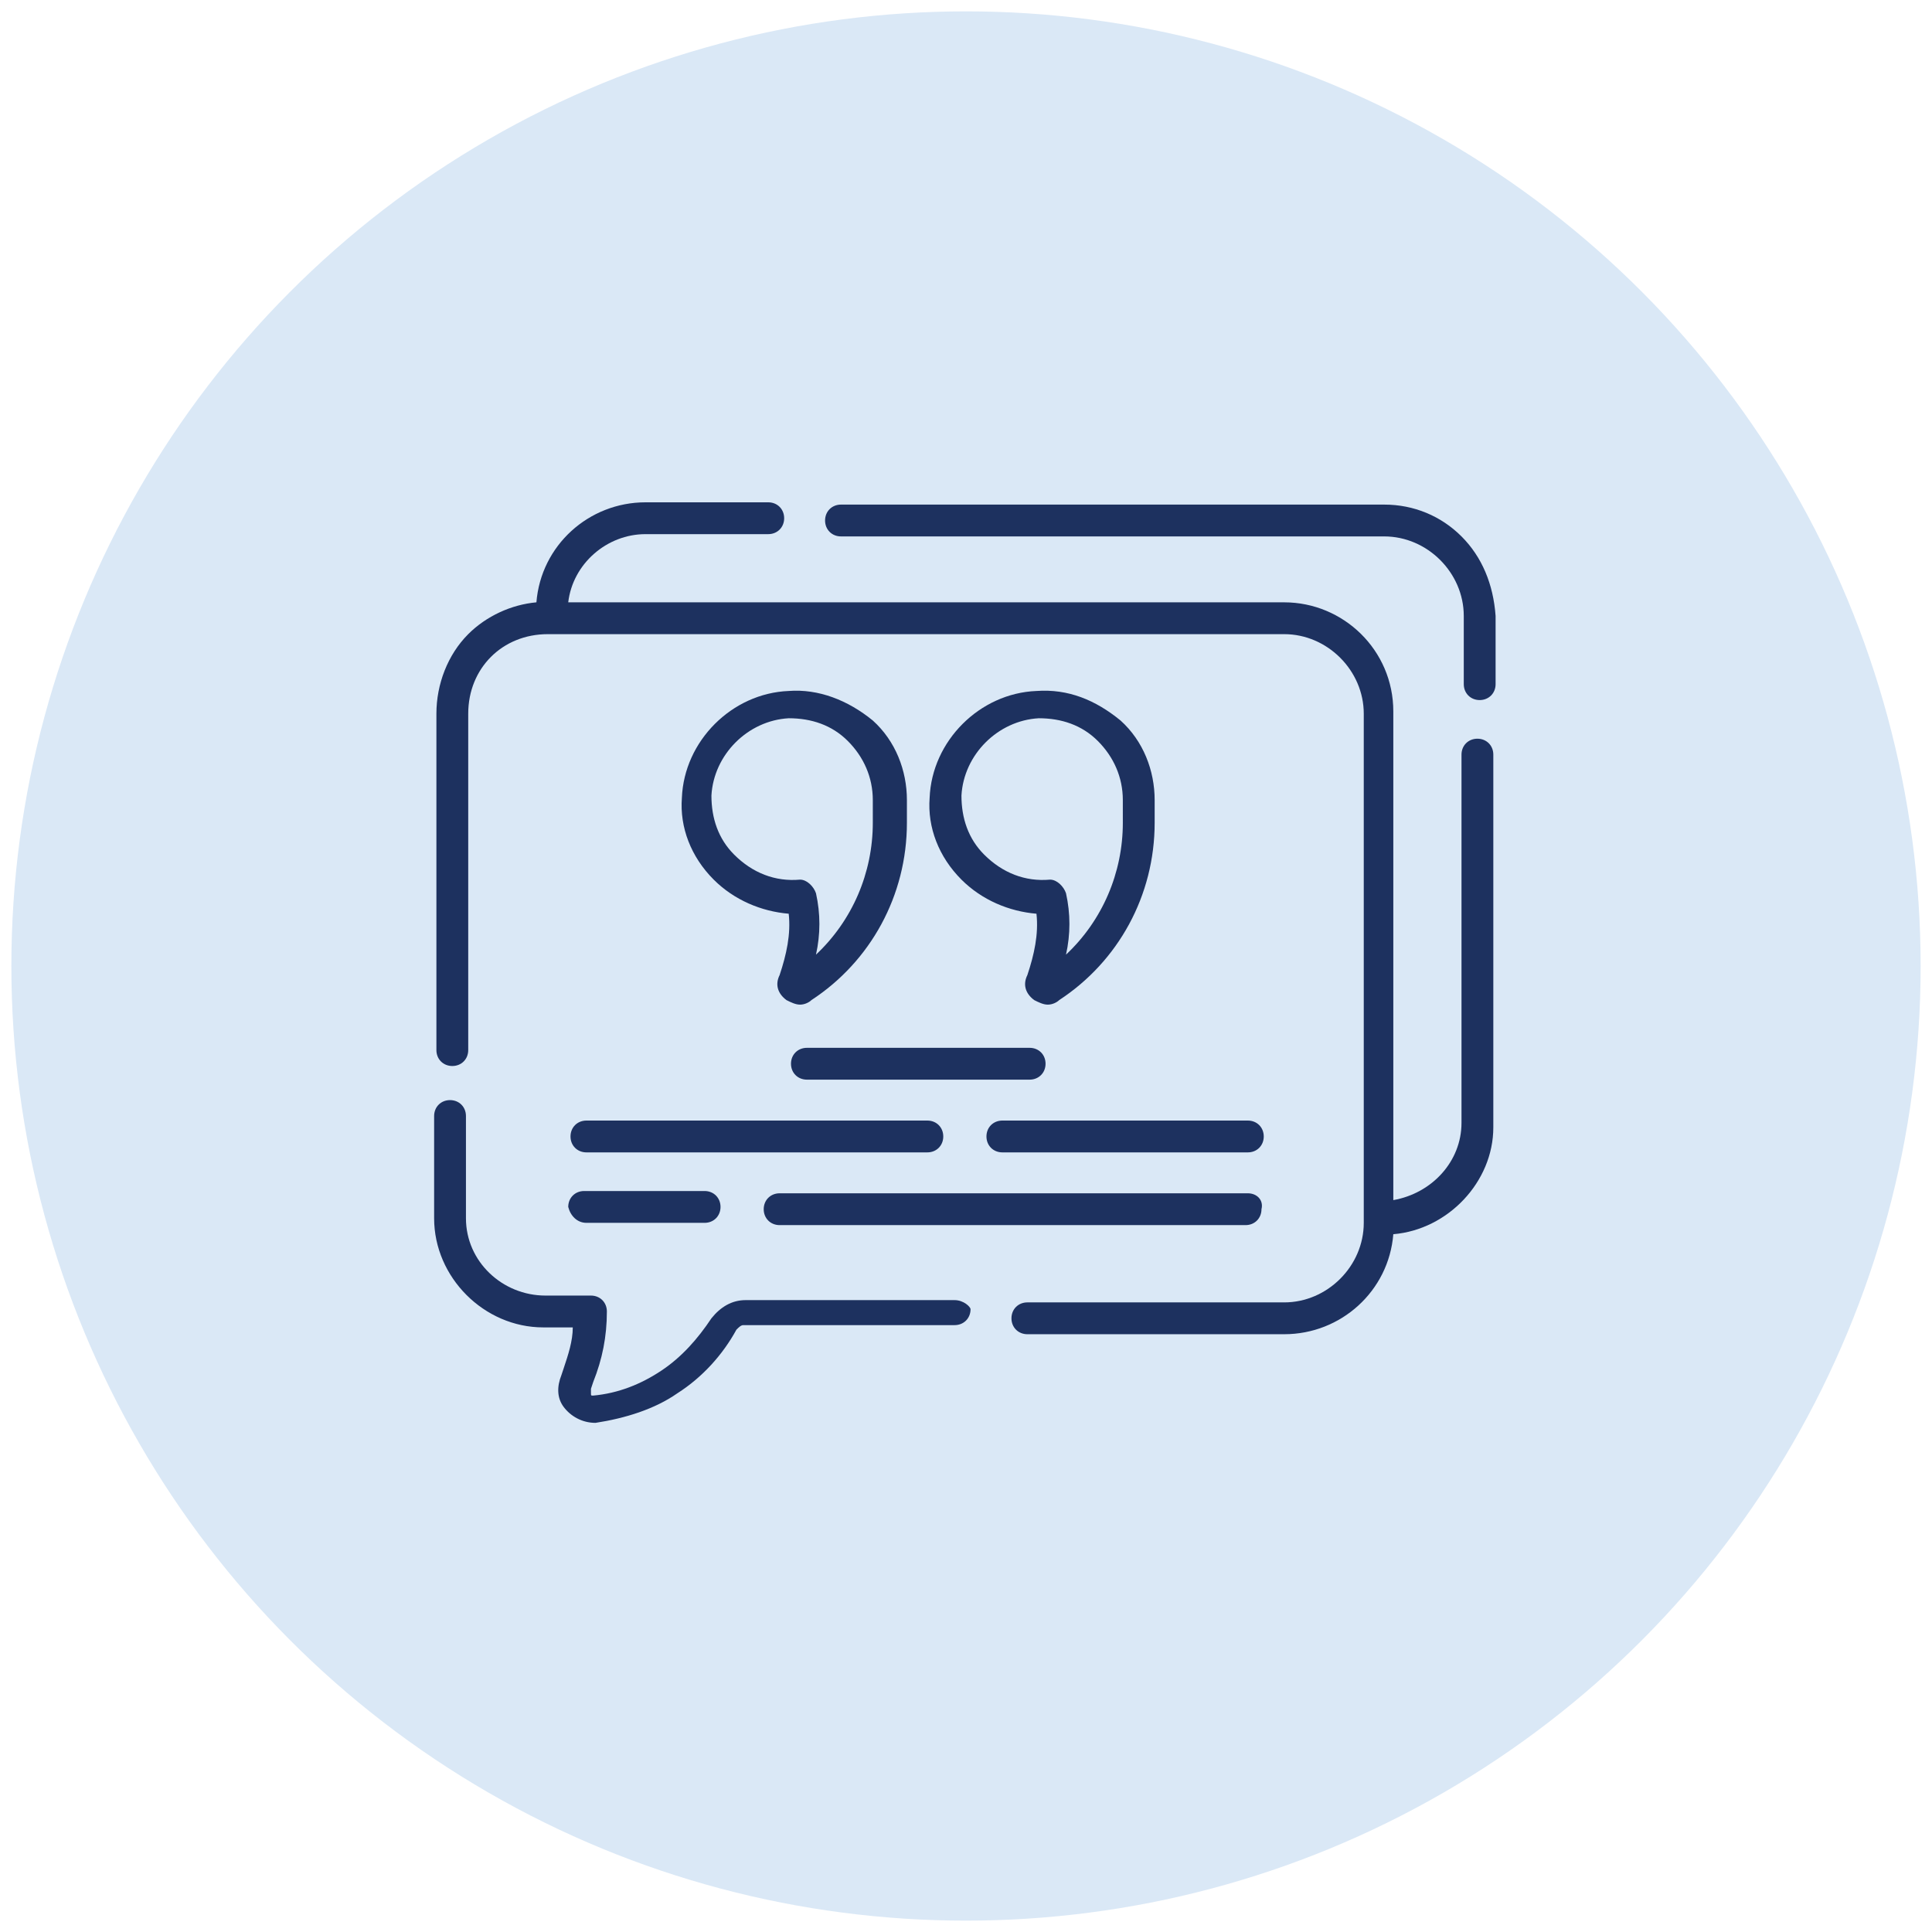 <?xml version="1.0" encoding="utf-8"?>
<!-- Generator: Adobe Illustrator 29.5.1, SVG Export Plug-In . SVG Version: 9.03 Build 0)  -->
<svg version="1.0" id="Layer_1" xmlns="http://www.w3.org/2000/svg" xmlns:xlink="http://www.w3.org/1999/xlink" x="0px" y="0px"
	 width="85px" height="85px" viewBox="0 0 85 85" style="enable-background:new 0 0 85 85;" xml:space="preserve">
<style type="text/css">
	.st0{fill:#D5EFFC;}
	.st1{fill:#DAE8F6;}
	.st2{fill:#DDF1EF;}
	.st3{fill:#E4ECF8;}
	.st4{fill:#FFEFD7;}
	.st5{fill:#1D315F;}
	.st6{fill:#1D315F;stroke:#1D315F;stroke-width:0.2;stroke-miterlimit:10;}
</style>
<circle class="st1" cx="42.5" cy="42.5" r="42"/>
<g>
	<path class="st5" d="M65,32.5c-0.4,0-0.7,0.3-0.7,0.7v16.2c0,1.7-1.3,3.1-3,3.4V31.3c0-2.7-2.2-4.8-4.8-4.8H25c0.2-1.7,1.7-3,3.4-3
		h5.4c0.4,0,0.7-0.3,0.7-0.7s-0.3-0.7-0.7-0.7h-5.4c-2.5,0-4.6,1.9-4.8,4.4c-1.1,0.1-2.2,0.6-3,1.4c-0.9,0.9-1.4,2.2-1.4,3.5v14.8
		c0,0.4,0.3,0.7,0.7,0.7c0.4,0,0.7-0.3,0.7-0.7V31.4c0-2,1.5-3.5,3.5-3.5h32.4c1.9,0,3.5,1.6,3.5,3.5v22.4c0,1.9-1.6,3.5-3.5,3.5
		H45.2c-0.4,0-0.7,0.3-0.7,0.7c0,0.4,0.3,0.7,0.7,0.7h11.3c2.5,0,4.6-1.9,4.8-4.4c2.4-0.2,4.4-2.3,4.4-4.7V33.2
		C65.7,32.8,65.4,32.5,65,32.5L65,32.5z"/>
	<path class="st5" d="M64.3,23.6c-0.9-0.9-2.1-1.4-3.4-1.4H37c-0.4,0-0.7,0.3-0.7,0.7c0,0.4,0.3,0.7,0.7,0.7h23.9
		c1.9,0,3.5,1.6,3.5,3.5v3c0,0.4,0.3,0.7,0.7,0.7s0.7-0.3,0.7-0.7v-3C65.7,25.7,65.2,24.5,64.3,23.6L64.3,23.6z"/>
	<path class="st5" d="M42,57.2h-9.2c-0.6,0-1.1,0.3-1.5,0.8c-0.6,0.9-1.3,1.7-2.2,2.3c-0.9,0.6-1.9,1-3,1.1c-0.1,0-0.1,0-0.1-0.1
		c0,0,0-0.1,0-0.2l0.1-0.3c0.4-1,0.6-2,0.6-3.1c0-0.4-0.3-0.7-0.7-0.7h-2c-1.9,0-3.5-1.5-3.5-3.4v-4.5c0-0.4-0.3-0.7-0.7-0.7
		c-0.4,0-0.7,0.3-0.7,0.7v4.5c0,2.6,2.2,4.8,4.8,4.8h1.3c0,0.6-0.2,1.2-0.4,1.8l-0.1,0.3c-0.2,0.5-0.2,1,0.1,1.4
		c0.3,0.4,0.8,0.7,1.4,0.7c1.3-0.2,2.6-0.6,3.6-1.3c1.1-0.7,2-1.7,2.6-2.8c0.1-0.1,0.2-0.2,0.3-0.2H42c0.4,0,0.7-0.3,0.7-0.7
		C42.7,57.5,42.4,57.2,42,57.2L42,57.2z"/>
	<path class="st5" d="M34.7,30.4c-2.5,0.1-4.6,2.2-4.7,4.7c-0.1,1.3,0.4,2.6,1.4,3.6c0.9,0.9,2.1,1.4,3.3,1.5
		c0.1,0.9-0.1,1.8-0.4,2.7c-0.2,0.4-0.1,0.8,0.3,1.1c0.2,0.1,0.4,0.2,0.6,0.2c0.2,0,0.4-0.1,0.5-0.2c2.6-1.7,4.2-4.6,4.2-7.8v-1
		c0-1.3-0.5-2.6-1.5-3.5C37.3,30.8,36,30.3,34.7,30.4L34.7,30.4z M38.4,36.2c0,2.2-0.9,4.3-2.5,5.8c0.2-0.9,0.2-1.8,0-2.7
		c-0.1-0.3-0.4-0.6-0.7-0.6c-1.1,0.1-2.1-0.3-2.9-1.1c-0.7-0.7-1-1.6-1-2.6c0.1-1.8,1.6-3.3,3.4-3.4c1,0,1.9,0.3,2.6,1
		c0.7,0.7,1.1,1.6,1.1,2.6V36.2z"/>
	<path class="st5" d="M45.6,30.4c-2.5,0.1-4.6,2.2-4.7,4.7c-0.1,1.3,0.4,2.6,1.4,3.6c0.9,0.9,2.1,1.4,3.3,1.5
		c0.1,0.9-0.1,1.8-0.4,2.7c-0.2,0.4-0.1,0.8,0.3,1.1c0.2,0.1,0.4,0.2,0.6,0.2c0.2,0,0.4-0.1,0.5-0.2c2.6-1.7,4.2-4.6,4.2-7.8v-1
		c0-1.3-0.5-2.6-1.5-3.5C48.2,30.8,47,30.3,45.6,30.4z M49.4,36.2c0,2.2-0.9,4.3-2.5,5.8c0.2-0.9,0.2-1.8,0-2.7
		c-0.1-0.3-0.4-0.6-0.7-0.6c-1.1,0.1-2.1-0.3-2.9-1.1c-0.7-0.7-1-1.6-1-2.6c0.1-1.8,1.6-3.3,3.4-3.4c1,0,1.9,0.3,2.6,1
		c0.7,0.7,1.1,1.6,1.1,2.6V36.2z"/>
	<path class="st5" d="M34.8,46.8c0,0.4,0.3,0.7,0.7,0.7h9.8c0.4,0,0.7-0.3,0.7-0.7c0-0.4-0.3-0.7-0.7-0.7h-9.8
		C35.1,46.1,34.8,46.4,34.8,46.8z"/>
	<path class="st5" d="M54.9,49.3H44.1c-0.4,0-0.7,0.3-0.7,0.7c0,0.4,0.3,0.7,0.7,0.7h10.8c0.4,0,0.7-0.3,0.7-0.7
		C55.6,49.6,55.3,49.3,54.9,49.3z"/>
	<path class="st5" d="M25.1,50c0,0.4,0.3,0.7,0.7,0.7h15c0.4,0,0.7-0.3,0.7-0.7c0-0.4-0.3-0.7-0.7-0.7h-15
		C25.4,49.3,25.1,49.6,25.1,50z"/>
	<path class="st5" d="M54.9,52.5H34.3c-0.4,0-0.7,0.3-0.7,0.7c0,0.4,0.3,0.7,0.7,0.7h20.5c0.4,0,0.7-0.3,0.7-0.7
		C55.6,52.8,55.3,52.5,54.9,52.5z"/>
	<path class="st5" d="M25.8,53.8H31c0.4,0,0.7-0.3,0.7-0.7c0-0.4-0.3-0.7-0.7-0.7h-5.3c-0.4,0-0.7,0.3-0.7,0.7
		C25.1,53.5,25.4,53.8,25.8,53.8z"/>
</g>
</svg>
